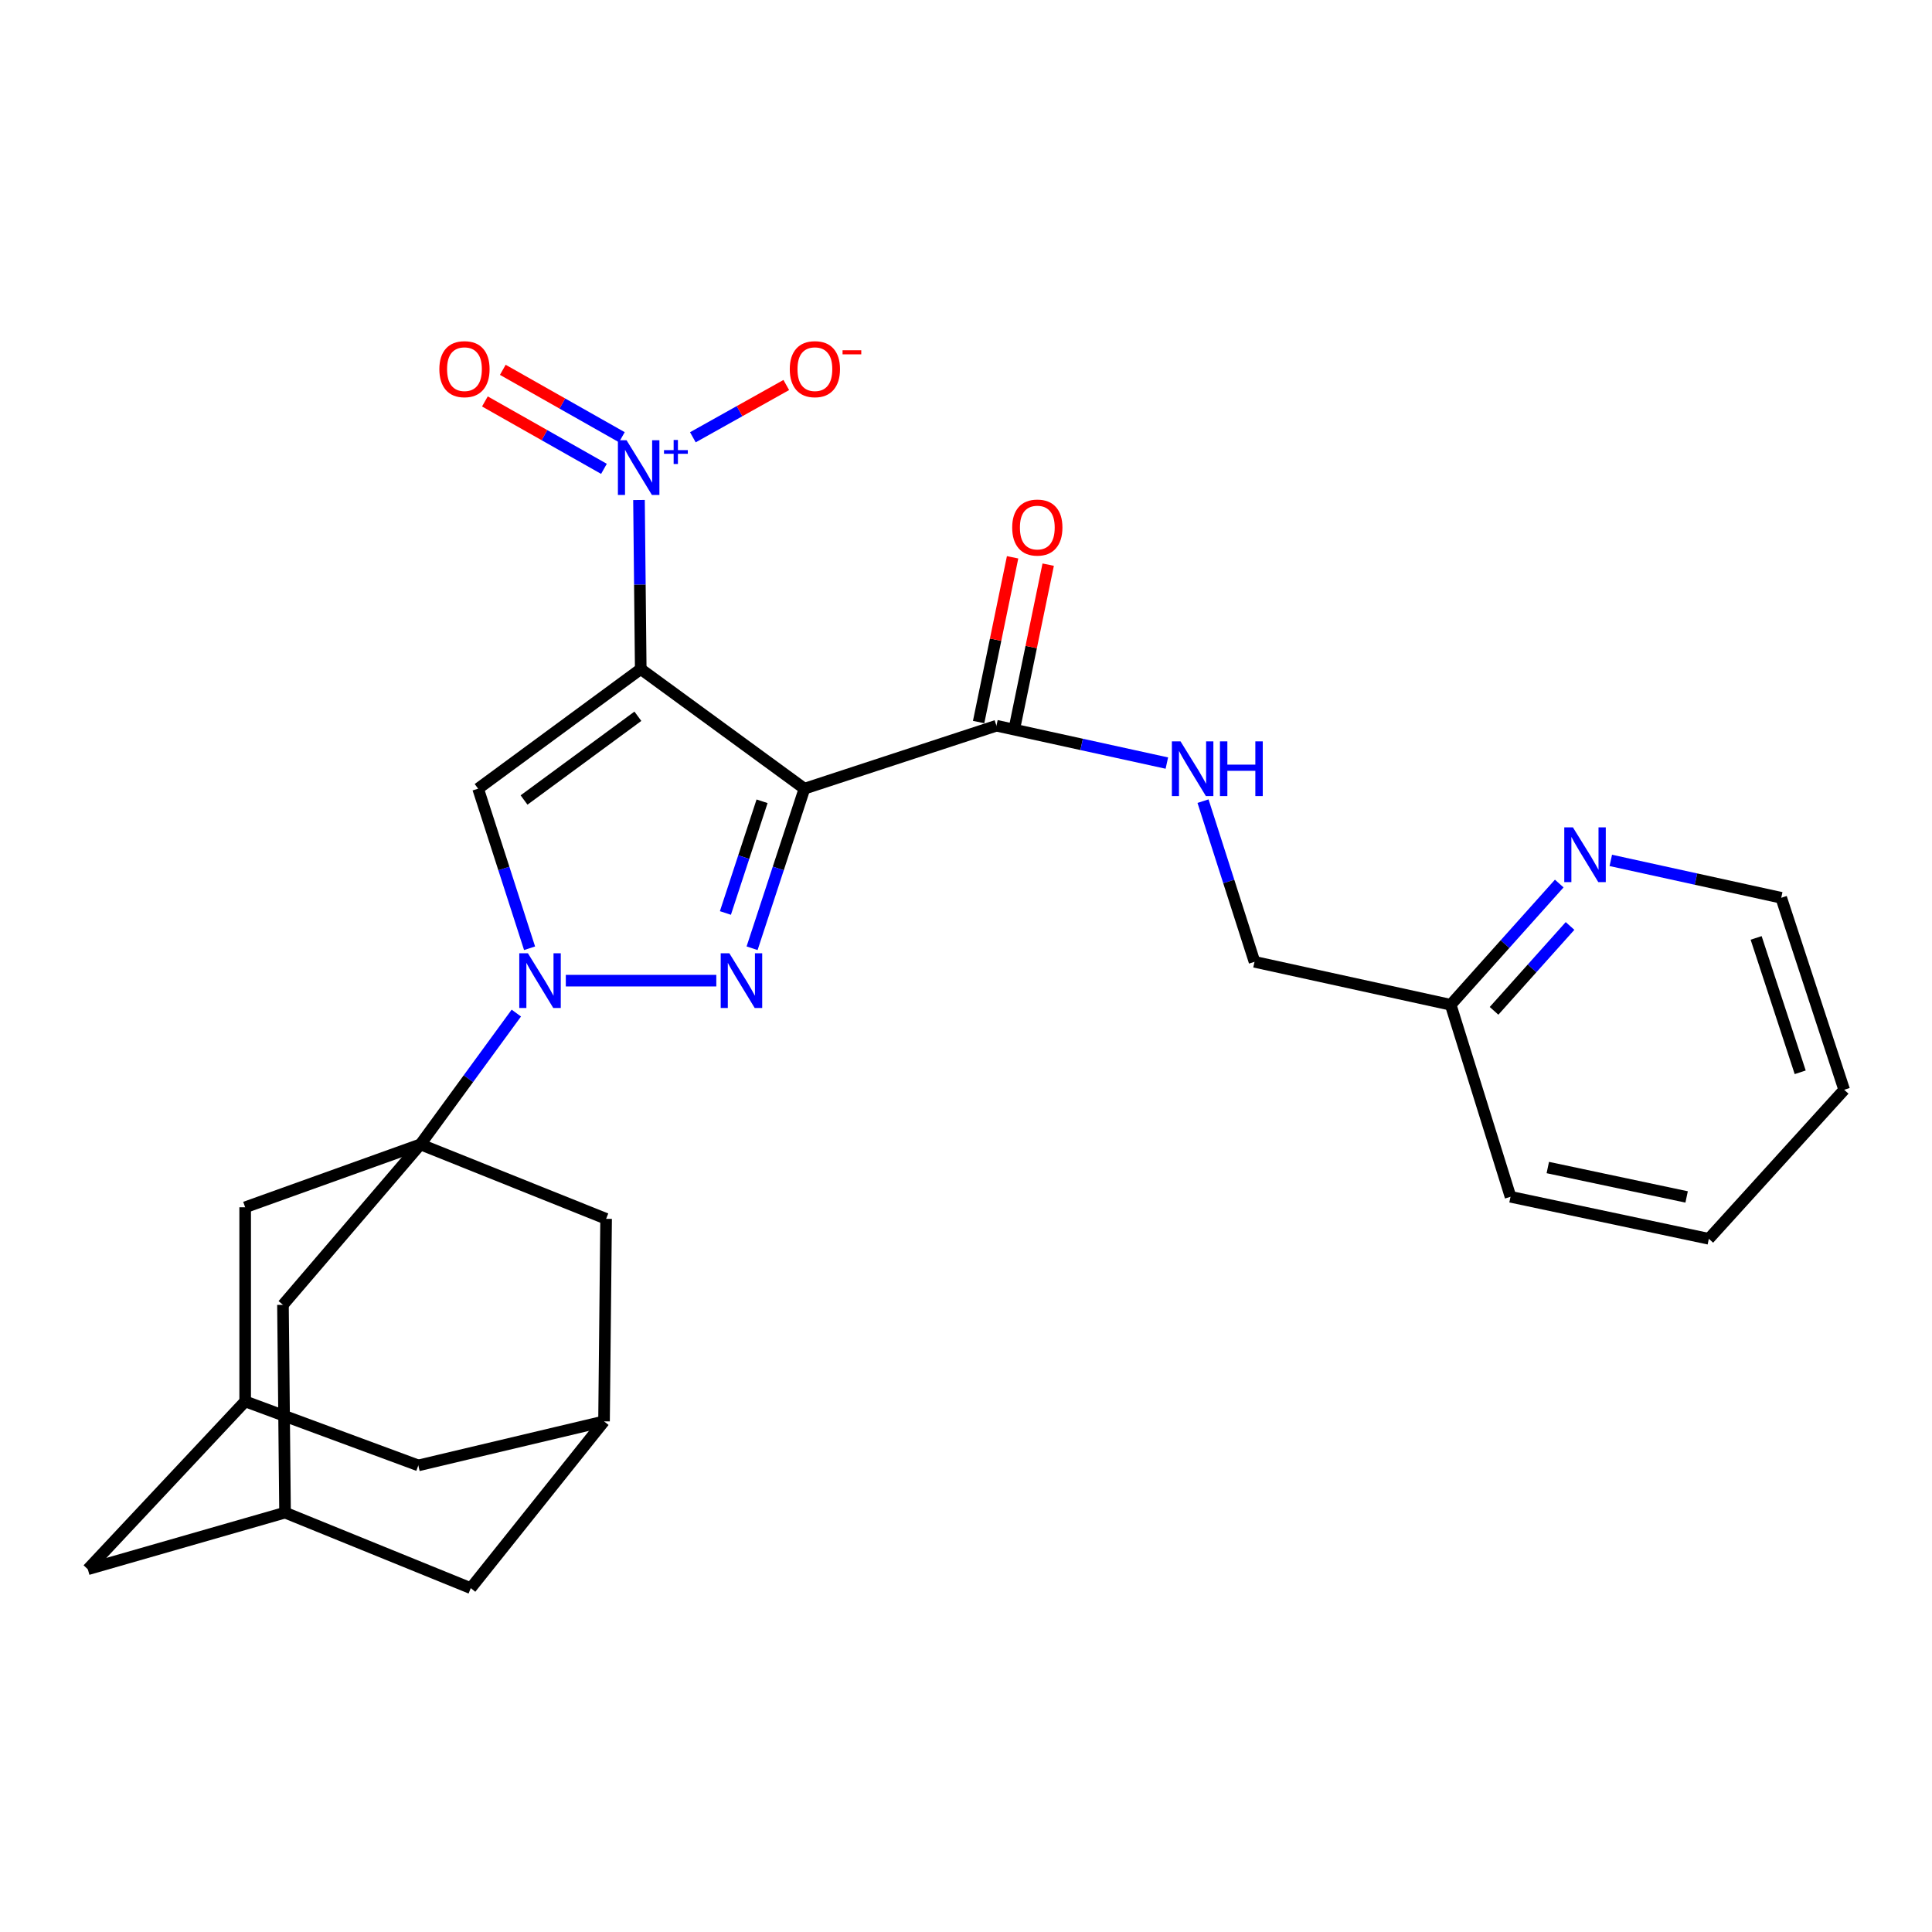 <?xml version='1.0' encoding='iso-8859-1'?>
<svg version='1.1' baseProfile='full'
              xmlns='http://www.w3.org/2000/svg'
                      xmlns:rdkit='http://www.rdkit.org/xml'
                      xmlns:xlink='http://www.w3.org/1999/xlink'
                  xml:space='preserve'
width='1000px' height='1000px' viewBox='0 0 1000 1000'>
<!-- END OF HEADER -->
<rect style='opacity:1.0;fill:#FFFFFF;stroke:none' width='1000' height='1000' x='0' y='0'> </rect>
<path class='bond-0' d='M 331.645,346.295 L 416.382,408.217' style='fill:none;fill-rule:evenodd;stroke:#000000;stroke-width:6px;stroke-linecap:butt;stroke-linejoin:miter;stroke-opacity:1' />
<path class='bond-3' d='M 331.645,346.295 L 247.472,408.217' style='fill:none;fill-rule:evenodd;stroke:#000000;stroke-width:6px;stroke-linecap:butt;stroke-linejoin:miter;stroke-opacity:1' />
<path class='bond-3' d='M 330.166,370.737 L 271.246,414.082' style='fill:none;fill-rule:evenodd;stroke:#000000;stroke-width:6px;stroke-linecap:butt;stroke-linejoin:miter;stroke-opacity:1' />
<path class='bond-5' d='M 331.645,346.295 L 331.193,302.549' style='fill:none;fill-rule:evenodd;stroke:#000000;stroke-width:6px;stroke-linecap:butt;stroke-linejoin:miter;stroke-opacity:1' />
<path class='bond-5' d='M 331.193,302.549 L 330.741,258.803' style='fill:none;fill-rule:evenodd;stroke:#0000FF;stroke-width:6px;stroke-linecap:butt;stroke-linejoin:miter;stroke-opacity:1' />
<path class='bond-2' d='M 416.382,408.217 L 402.83,449.514' style='fill:none;fill-rule:evenodd;stroke:#000000;stroke-width:6px;stroke-linecap:butt;stroke-linejoin:miter;stroke-opacity:1' />
<path class='bond-2' d='M 402.83,449.514 L 389.279,490.811' style='fill:none;fill-rule:evenodd;stroke:#0000FF;stroke-width:6px;stroke-linecap:butt;stroke-linejoin:miter;stroke-opacity:1' />
<path class='bond-2' d='M 394.442,414.741 L 384.956,443.649' style='fill:none;fill-rule:evenodd;stroke:#000000;stroke-width:6px;stroke-linecap:butt;stroke-linejoin:miter;stroke-opacity:1' />
<path class='bond-2' d='M 384.956,443.649 L 375.47,472.557' style='fill:none;fill-rule:evenodd;stroke:#0000FF;stroke-width:6px;stroke-linecap:butt;stroke-linejoin:miter;stroke-opacity:1' />
<path class='bond-6' d='M 416.382,408.217 L 515.75,375.631' style='fill:none;fill-rule:evenodd;stroke:#000000;stroke-width:6px;stroke-linecap:butt;stroke-linejoin:miter;stroke-opacity:1' />
<path class='bond-1' d='M 274.107,490.815 L 260.79,449.516' style='fill:none;fill-rule:evenodd;stroke:#0000FF;stroke-width:6px;stroke-linecap:butt;stroke-linejoin:miter;stroke-opacity:1' />
<path class='bond-1' d='M 260.79,449.516 L 247.472,408.217' style='fill:none;fill-rule:evenodd;stroke:#000000;stroke-width:6px;stroke-linecap:butt;stroke-linejoin:miter;stroke-opacity:1' />
<path class='bond-4' d='M 267.252,524.369 L 242.428,558.346' style='fill:none;fill-rule:evenodd;stroke:#0000FF;stroke-width:6px;stroke-linecap:butt;stroke-linejoin:miter;stroke-opacity:1' />
<path class='bond-4' d='M 242.428,558.346 L 217.603,592.322' style='fill:none;fill-rule:evenodd;stroke:#000000;stroke-width:6px;stroke-linecap:butt;stroke-linejoin:miter;stroke-opacity:1' />
<path class='bond-27' d='M 292.862,507.586 L 370.762,507.586' style='fill:none;fill-rule:evenodd;stroke:#0000FF;stroke-width:6px;stroke-linecap:butt;stroke-linejoin:miter;stroke-opacity:1' />
<path class='bond-7' d='M 217.603,592.322 L 126.899,624.888' style='fill:none;fill-rule:evenodd;stroke:#000000;stroke-width:6px;stroke-linecap:butt;stroke-linejoin:miter;stroke-opacity:1' />
<path class='bond-8' d='M 217.603,592.322 L 313.721,630.866' style='fill:none;fill-rule:evenodd;stroke:#000000;stroke-width:6px;stroke-linecap:butt;stroke-linejoin:miter;stroke-opacity:1' />
<path class='bond-9' d='M 217.603,592.322 L 146.463,675.397' style='fill:none;fill-rule:evenodd;stroke:#000000;stroke-width:6px;stroke-linecap:butt;stroke-linejoin:miter;stroke-opacity:1' />
<path class='bond-11' d='M 358.626,226.335 L 382.801,212.808' style='fill:none;fill-rule:evenodd;stroke:#0000FF;stroke-width:6px;stroke-linecap:butt;stroke-linejoin:miter;stroke-opacity:1' />
<path class='bond-11' d='M 382.801,212.808 L 406.975,199.28' style='fill:none;fill-rule:evenodd;stroke:#FF0000;stroke-width:6px;stroke-linecap:butt;stroke-linejoin:miter;stroke-opacity:1' />
<path class='bond-15' d='M 321.872,226.304 L 291.06,208.861' style='fill:none;fill-rule:evenodd;stroke:#0000FF;stroke-width:6px;stroke-linecap:butt;stroke-linejoin:miter;stroke-opacity:1' />
<path class='bond-15' d='M 291.06,208.861 L 260.249,191.417' style='fill:none;fill-rule:evenodd;stroke:#FF0000;stroke-width:6px;stroke-linecap:butt;stroke-linejoin:miter;stroke-opacity:1' />
<path class='bond-15' d='M 312.604,242.675 L 281.793,225.231' style='fill:none;fill-rule:evenodd;stroke:#0000FF;stroke-width:6px;stroke-linecap:butt;stroke-linejoin:miter;stroke-opacity:1' />
<path class='bond-15' d='M 281.793,225.231 L 250.981,207.788' style='fill:none;fill-rule:evenodd;stroke:#FF0000;stroke-width:6px;stroke-linecap:butt;stroke-linejoin:miter;stroke-opacity:1' />
<path class='bond-10' d='M 515.75,375.631 L 559.856,385.3' style='fill:none;fill-rule:evenodd;stroke:#000000;stroke-width:6px;stroke-linecap:butt;stroke-linejoin:miter;stroke-opacity:1' />
<path class='bond-10' d='M 559.856,385.3 L 603.963,394.968' style='fill:none;fill-rule:evenodd;stroke:#0000FF;stroke-width:6px;stroke-linecap:butt;stroke-linejoin:miter;stroke-opacity:1' />
<path class='bond-17' d='M 524.962,377.53 L 533.752,334.896' style='fill:none;fill-rule:evenodd;stroke:#000000;stroke-width:6px;stroke-linecap:butt;stroke-linejoin:miter;stroke-opacity:1' />
<path class='bond-17' d='M 533.752,334.896 L 542.542,292.261' style='fill:none;fill-rule:evenodd;stroke:#FF0000;stroke-width:6px;stroke-linecap:butt;stroke-linejoin:miter;stroke-opacity:1' />
<path class='bond-17' d='M 506.538,373.732 L 515.328,331.097' style='fill:none;fill-rule:evenodd;stroke:#000000;stroke-width:6px;stroke-linecap:butt;stroke-linejoin:miter;stroke-opacity:1' />
<path class='bond-17' d='M 515.328,331.097 L 524.118,288.462' style='fill:none;fill-rule:evenodd;stroke:#FF0000;stroke-width:6px;stroke-linecap:butt;stroke-linejoin:miter;stroke-opacity:1' />
<path class='bond-14' d='M 126.899,624.888 L 126.899,725.353' style='fill:none;fill-rule:evenodd;stroke:#000000;stroke-width:6px;stroke-linecap:butt;stroke-linejoin:miter;stroke-opacity:1' />
<path class='bond-13' d='M 313.721,630.866 L 312.645,735.689' style='fill:none;fill-rule:evenodd;stroke:#000000;stroke-width:6px;stroke-linecap:butt;stroke-linejoin:miter;stroke-opacity:1' />
<path class='bond-12' d='M 146.463,675.397 L 147.54,782.928' style='fill:none;fill-rule:evenodd;stroke:#000000;stroke-width:6px;stroke-linecap:butt;stroke-linejoin:miter;stroke-opacity:1' />
<path class='bond-21' d='M 622.681,414.676 L 636.008,456.255' style='fill:none;fill-rule:evenodd;stroke:#0000FF;stroke-width:6px;stroke-linecap:butt;stroke-linejoin:miter;stroke-opacity:1' />
<path class='bond-21' d='M 636.008,456.255 L 649.334,497.835' style='fill:none;fill-rule:evenodd;stroke:#000000;stroke-width:6px;stroke-linecap:butt;stroke-linejoin:miter;stroke-opacity:1' />
<path class='bond-18' d='M 147.54,782.928 L 243.668,822.025' style='fill:none;fill-rule:evenodd;stroke:#000000;stroke-width:6px;stroke-linecap:butt;stroke-linejoin:miter;stroke-opacity:1' />
<path class='bond-19' d='M 147.54,782.928 L 45.455,812.243' style='fill:none;fill-rule:evenodd;stroke:#000000;stroke-width:6px;stroke-linecap:butt;stroke-linejoin:miter;stroke-opacity:1' />
<path class='bond-20' d='M 312.645,735.689 L 216.517,758.493' style='fill:none;fill-rule:evenodd;stroke:#000000;stroke-width:6px;stroke-linecap:butt;stroke-linejoin:miter;stroke-opacity:1' />
<path class='bond-29' d='M 312.645,735.689 L 243.668,822.025' style='fill:none;fill-rule:evenodd;stroke:#000000;stroke-width:6px;stroke-linecap:butt;stroke-linejoin:miter;stroke-opacity:1' />
<path class='bond-28' d='M 126.899,725.353 L 45.455,812.243' style='fill:none;fill-rule:evenodd;stroke:#000000;stroke-width:6px;stroke-linecap:butt;stroke-linejoin:miter;stroke-opacity:1' />
<path class='bond-30' d='M 126.899,725.353 L 216.517,758.493' style='fill:none;fill-rule:evenodd;stroke:#000000;stroke-width:6px;stroke-linecap:butt;stroke-linejoin:miter;stroke-opacity:1' />
<path class='bond-16' d='M 807.061,457.32 L 778.969,488.697' style='fill:none;fill-rule:evenodd;stroke:#0000FF;stroke-width:6px;stroke-linecap:butt;stroke-linejoin:miter;stroke-opacity:1' />
<path class='bond-16' d='M 778.969,488.697 L 750.876,520.074' style='fill:none;fill-rule:evenodd;stroke:#000000;stroke-width:6px;stroke-linecap:butt;stroke-linejoin:miter;stroke-opacity:1' />
<path class='bond-16' d='M 812.649,479.281 L 792.984,501.245' style='fill:none;fill-rule:evenodd;stroke:#0000FF;stroke-width:6px;stroke-linecap:butt;stroke-linejoin:miter;stroke-opacity:1' />
<path class='bond-16' d='M 792.984,501.245 L 773.319,523.209' style='fill:none;fill-rule:evenodd;stroke:#000000;stroke-width:6px;stroke-linecap:butt;stroke-linejoin:miter;stroke-opacity:1' />
<path class='bond-23' d='M 833.746,445.34 L 877.853,455.017' style='fill:none;fill-rule:evenodd;stroke:#0000FF;stroke-width:6px;stroke-linecap:butt;stroke-linejoin:miter;stroke-opacity:1' />
<path class='bond-23' d='M 877.853,455.017 L 921.959,464.695' style='fill:none;fill-rule:evenodd;stroke:#000000;stroke-width:6px;stroke-linecap:butt;stroke-linejoin:miter;stroke-opacity:1' />
<path class='bond-22' d='M 649.334,497.835 L 750.876,520.074' style='fill:none;fill-rule:evenodd;stroke:#000000;stroke-width:6px;stroke-linecap:butt;stroke-linejoin:miter;stroke-opacity:1' />
<path class='bond-24' d='M 750.876,520.074 L 781.843,619.453' style='fill:none;fill-rule:evenodd;stroke:#000000;stroke-width:6px;stroke-linecap:butt;stroke-linejoin:miter;stroke-opacity:1' />
<path class='bond-31' d='M 921.959,464.695 L 954.545,564.063' style='fill:none;fill-rule:evenodd;stroke:#000000;stroke-width:6px;stroke-linecap:butt;stroke-linejoin:miter;stroke-opacity:1' />
<path class='bond-31' d='M 908.972,485.462 L 931.782,555.019' style='fill:none;fill-rule:evenodd;stroke:#000000;stroke-width:6px;stroke-linecap:butt;stroke-linejoin:miter;stroke-opacity:1' />
<path class='bond-26' d='M 781.843,619.453 L 884.492,641.202' style='fill:none;fill-rule:evenodd;stroke:#000000;stroke-width:6px;stroke-linecap:butt;stroke-linejoin:miter;stroke-opacity:1' />
<path class='bond-26' d='M 801.139,604.312 L 872.994,619.536' style='fill:none;fill-rule:evenodd;stroke:#000000;stroke-width:6px;stroke-linecap:butt;stroke-linejoin:miter;stroke-opacity:1' />
<path class='bond-25' d='M 954.545,564.063 L 884.492,641.202' style='fill:none;fill-rule:evenodd;stroke:#000000;stroke-width:6px;stroke-linecap:butt;stroke-linejoin:miter;stroke-opacity:1' />
<path  class='atom-2' d='M 273.255 493.426
L 282.535 508.426
Q 283.455 509.906, 284.935 512.586
Q 286.415 515.266, 286.495 515.426
L 286.495 493.426
L 290.255 493.426
L 290.255 521.746
L 286.375 521.746
L 276.415 505.346
Q 275.255 503.426, 274.015 501.226
Q 272.815 499.026, 272.455 498.346
L 272.455 521.746
L 268.775 521.746
L 268.775 493.426
L 273.255 493.426
' fill='#0000FF'/>
<path  class='atom-3' d='M 377.514 493.426
L 386.794 508.426
Q 387.714 509.906, 389.194 512.586
Q 390.674 515.266, 390.754 515.426
L 390.754 493.426
L 394.514 493.426
L 394.514 521.746
L 390.634 521.746
L 380.674 505.346
Q 379.514 503.426, 378.274 501.226
Q 377.074 499.026, 376.714 498.346
L 376.714 521.746
L 373.034 521.746
L 373.034 493.426
L 377.514 493.426
' fill='#0000FF'/>
<path  class='atom-6' d='M 324.308 227.876
L 333.588 242.876
Q 334.508 244.356, 335.988 247.036
Q 337.468 249.716, 337.548 249.876
L 337.548 227.876
L 341.308 227.876
L 341.308 256.196
L 337.428 256.196
L 327.468 239.796
Q 326.308 237.876, 325.068 235.676
Q 323.868 233.476, 323.508 232.796
L 323.508 256.196
L 319.828 256.196
L 319.828 227.876
L 324.308 227.876
' fill='#0000FF'/>
<path  class='atom-6' d='M 343.684 232.981
L 348.674 232.981
L 348.674 227.727
L 350.892 227.727
L 350.892 232.981
L 356.013 232.981
L 356.013 234.882
L 350.892 234.882
L 350.892 240.162
L 348.674 240.162
L 348.674 234.882
L 343.684 234.882
L 343.684 232.981
' fill='#0000FF'/>
<path  class='atom-11' d='M 611.042 383.732
L 620.322 398.732
Q 621.242 400.212, 622.722 402.892
Q 624.202 405.572, 624.282 405.732
L 624.282 383.732
L 628.042 383.732
L 628.042 412.052
L 624.162 412.052
L 614.202 395.652
Q 613.042 393.732, 611.802 391.532
Q 610.602 389.332, 610.242 388.652
L 610.242 412.052
L 606.562 412.052
L 606.562 383.732
L 611.042 383.732
' fill='#0000FF'/>
<path  class='atom-11' d='M 631.442 383.732
L 635.282 383.732
L 635.282 395.772
L 649.762 395.772
L 649.762 383.732
L 653.602 383.732
L 653.602 412.052
L 649.762 412.052
L 649.762 398.972
L 635.282 398.972
L 635.282 412.052
L 631.442 412.052
L 631.442 383.732
' fill='#0000FF'/>
<path  class='atom-12' d='M 408.785 191.073
Q 408.785 184.273, 412.145 180.473
Q 415.505 176.673, 421.785 176.673
Q 428.065 176.673, 431.425 180.473
Q 434.785 184.273, 434.785 191.073
Q 434.785 197.953, 431.385 201.873
Q 427.985 205.753, 421.785 205.753
Q 415.545 205.753, 412.145 201.873
Q 408.785 197.993, 408.785 191.073
M 421.785 202.553
Q 426.105 202.553, 428.425 199.673
Q 430.785 196.753, 430.785 191.073
Q 430.785 185.513, 428.425 182.713
Q 426.105 179.873, 421.785 179.873
Q 417.465 179.873, 415.105 182.673
Q 412.785 185.473, 412.785 191.073
Q 412.785 196.793, 415.105 199.673
Q 417.465 202.553, 421.785 202.553
' fill='#FF0000'/>
<path  class='atom-12' d='M 436.105 181.296
L 445.793 181.296
L 445.793 183.408
L 436.105 183.408
L 436.105 181.296
' fill='#FF0000'/>
<path  class='atom-16' d='M 227.408 191.073
Q 227.408 184.273, 230.768 180.473
Q 234.128 176.673, 240.408 176.673
Q 246.688 176.673, 250.048 180.473
Q 253.408 184.273, 253.408 191.073
Q 253.408 197.953, 250.008 201.873
Q 246.608 205.753, 240.408 205.753
Q 234.168 205.753, 230.768 201.873
Q 227.408 197.993, 227.408 191.073
M 240.408 202.553
Q 244.728 202.553, 247.048 199.673
Q 249.408 196.753, 249.408 191.073
Q 249.408 185.513, 247.048 182.713
Q 244.728 179.873, 240.408 179.873
Q 236.088 179.873, 233.728 182.673
Q 231.408 185.473, 231.408 191.073
Q 231.408 196.793, 233.728 199.673
Q 236.088 202.553, 240.408 202.553
' fill='#FF0000'/>
<path  class='atom-17' d='M 814.147 428.253
L 823.427 443.253
Q 824.347 444.733, 825.827 447.413
Q 827.307 450.093, 827.387 450.253
L 827.387 428.253
L 831.147 428.253
L 831.147 456.573
L 827.267 456.573
L 817.307 440.173
Q 816.147 438.253, 814.907 436.053
Q 813.707 433.853, 813.347 433.173
L 813.347 456.573
L 809.667 456.573
L 809.667 428.253
L 814.147 428.253
' fill='#0000FF'/>
<path  class='atom-18' d='M 523.913 273.061
Q 523.913 266.261, 527.273 262.461
Q 530.633 258.661, 536.913 258.661
Q 543.193 258.661, 546.553 262.461
Q 549.913 266.261, 549.913 273.061
Q 549.913 279.941, 546.513 283.861
Q 543.113 287.741, 536.913 287.741
Q 530.673 287.741, 527.273 283.861
Q 523.913 279.981, 523.913 273.061
M 536.913 284.541
Q 541.233 284.541, 543.553 281.661
Q 545.913 278.741, 545.913 273.061
Q 545.913 267.501, 543.553 264.701
Q 541.233 261.861, 536.913 261.861
Q 532.593 261.861, 530.233 264.661
Q 527.913 267.461, 527.913 273.061
Q 527.913 278.781, 530.233 281.661
Q 532.593 284.541, 536.913 284.541
' fill='#FF0000'/>
</svg>
